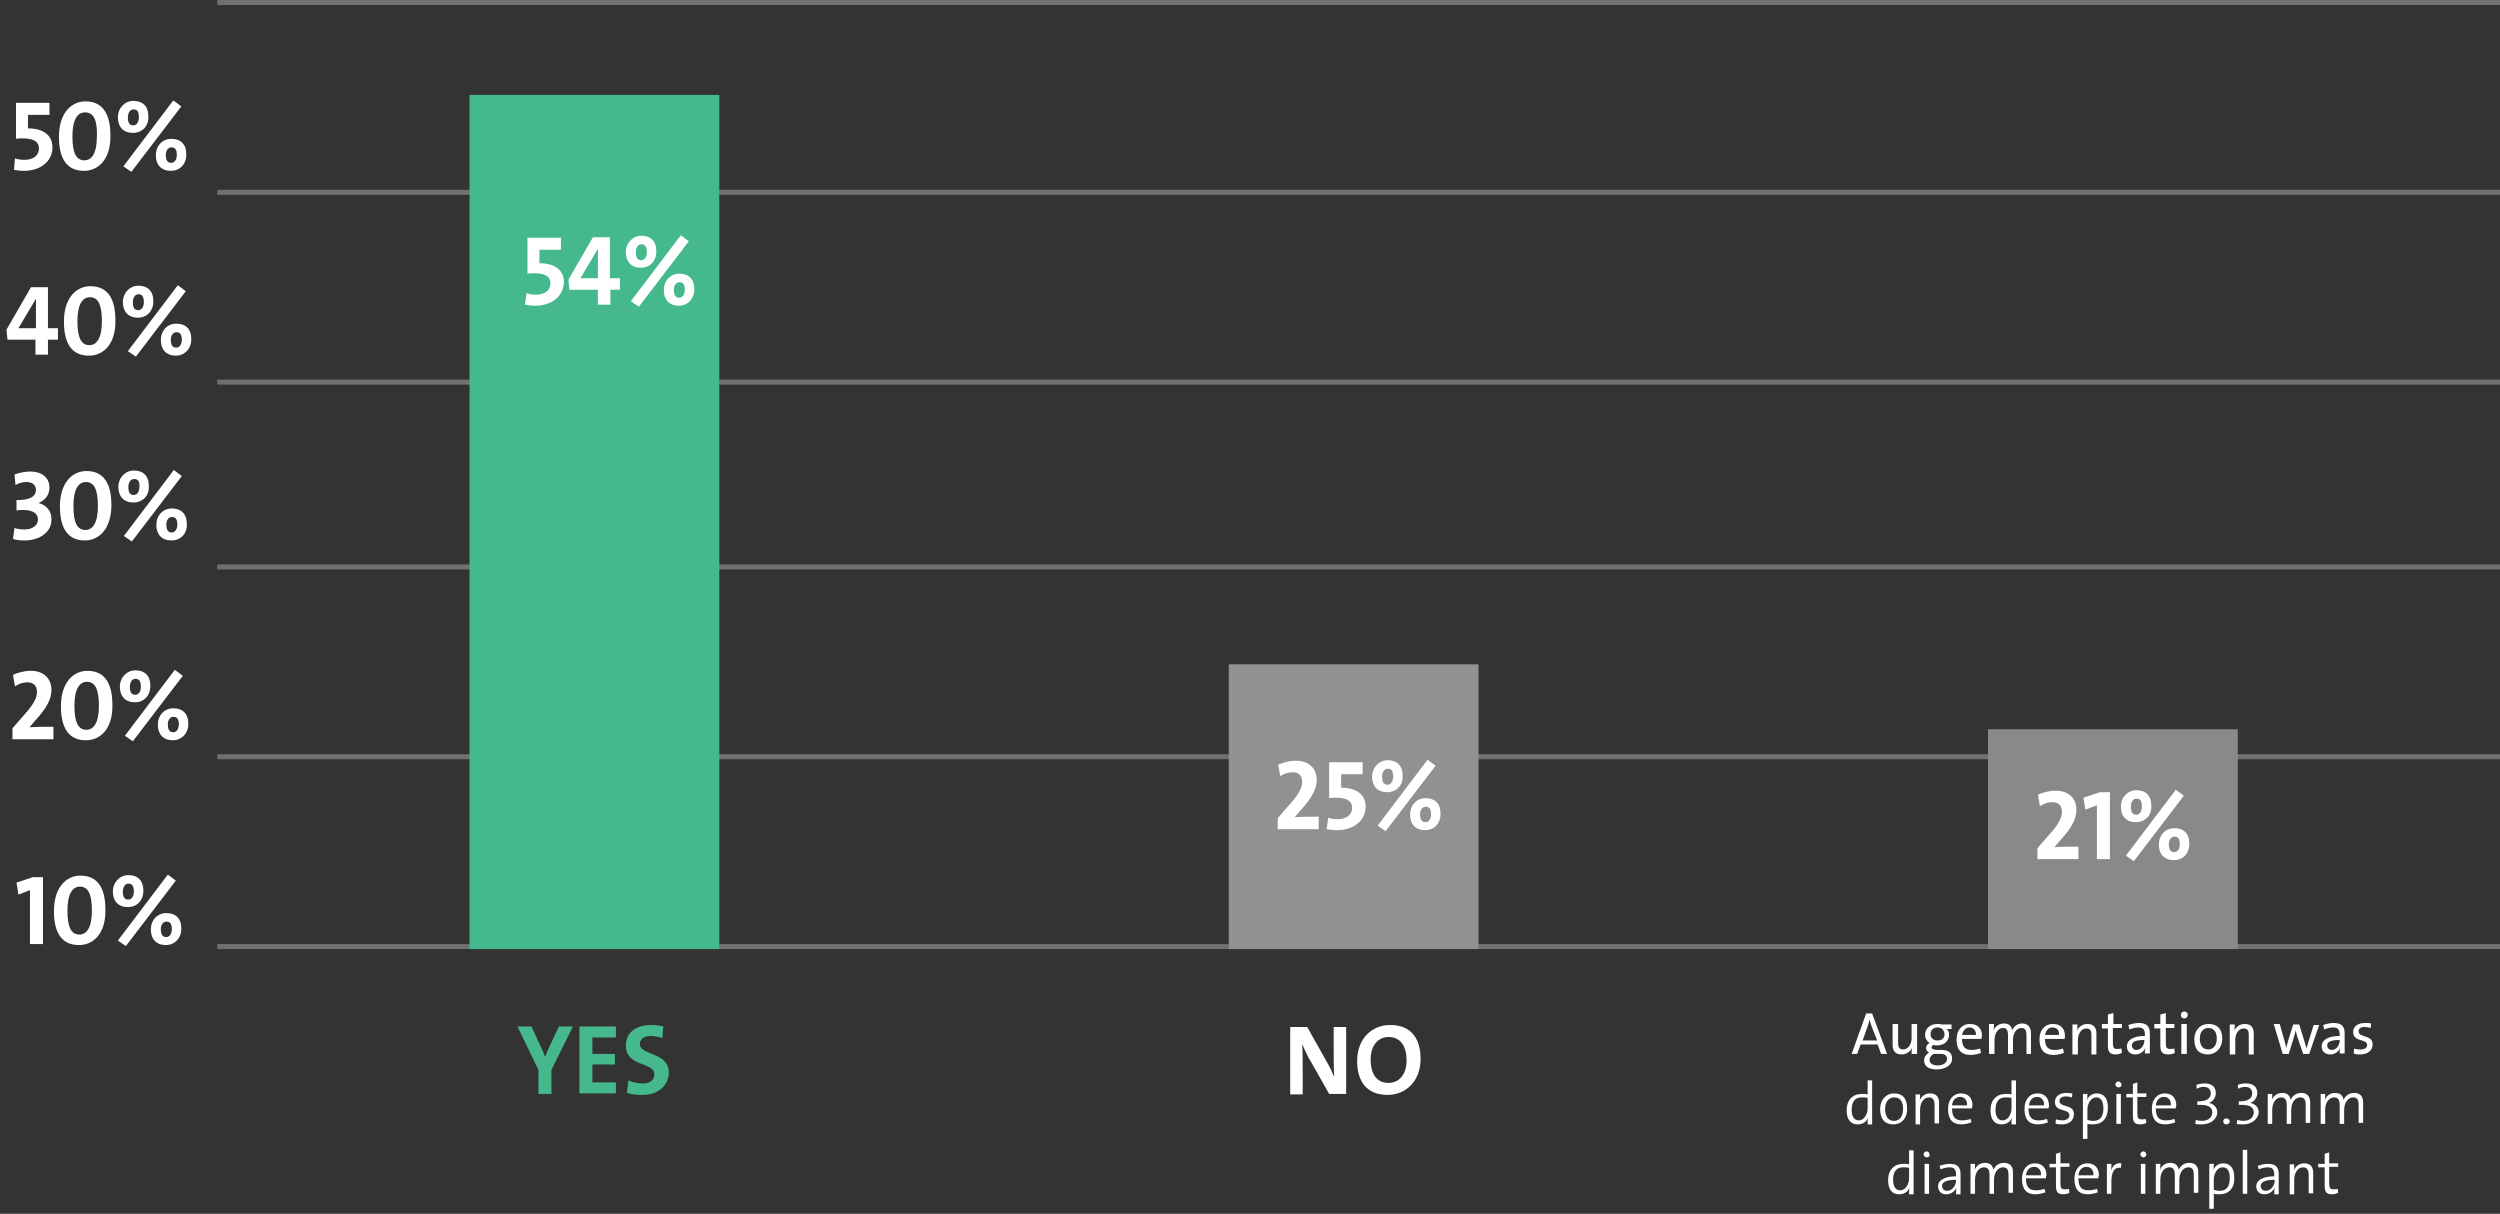 <?xml version="1.0" encoding="utf-8"?>
<!-- Generator: Adobe Illustrator 28.1.0, SVG Export Plug-In . SVG Version: 6.00 Build 0)  -->
<svg version="1.1" id="Ebene_1" xmlns="http://www.w3.org/2000/svg" xmlns:xlink="http://www.w3.org/1999/xlink" x="0px" y="0px"
	 viewBox="0 0 500.5 243" style="enable-background:new 0 0 500.5 243;" xml:space="preserve">
<rect x="0" y="0" width="500.5" height="243" fill="#333333" stroke="none"/>
<style type="text/css">
	.st0{fill:#707070;}
	.st1{enable-background:new    ;}
	.st2{fill:#FFFFFF;}
	.st3{fill:#46B98C;}
	.st4{fill:#919191;}
	.st5{opacity:0.996;enable-background:new    ;}
	.st6{fill:#898A8B;}
</style>
<g id="Line_2">
	<rect x="43.5" y="0" class="st0" width="457" height="1"/>
</g>
<g id="Line_3">
	<rect x="43.5" y="38" class="st0" width="457" height="1"/>
</g>
<g id="Line_4">
	<rect x="43.5" y="76" class="st0" width="457" height="1"/>
</g>
<g id="Line_5">
	<rect x="43.5" y="113" class="st0" width="457" height="1"/>
</g>
<g id="Line_6">
	<rect x="43.5" y="151" class="st0" width="457" height="1"/>
</g>
<g id="Line_8">
	<rect x="43.5" y="189" class="st0" width="457" height="1"/>
</g>
<g class="st1">
	<path class="st2" d="M4.8,34.2c-0.7,0-1.5-0.1-2-0.2L3,31.7c0.5,0.2,1.2,0.3,1.9,0.3c1.8,0,2.9-0.9,2.9-2.3c0-1.3-1-2-3.3-2
		c-0.4,0-0.9,0-1.3,0.1v-7.2h6.7v2.4l-4.3,0v2.7c3.1,0,4.9,1.4,4.9,3.8C10.5,32.3,8.1,34.2,4.8,34.2z"/>
	<path class="st2" d="M16.8,34.2c-3.4,0-5-2.4-5-6.8c0-4.8,2.5-7.1,5.3-7.1c3.4,0,5,2.4,5,6.8C22.2,31.9,19.7,34.2,16.8,34.2z
		 M17,22.5c-1.4,0-2.5,1.3-2.5,4.8c0,3.4,0.8,4.8,2.4,4.8c1.4,0,2.5-1.3,2.5-4.8C19.5,23.9,18.7,22.5,17,22.5z"/>
	<path class="st2" d="M26.6,26.6c-1.9,0-3-1.2-3-3.1c0-1.9,1.4-3.3,3.1-3.3c1.8,0,3,1,3,3.1C29.8,25.3,28.4,26.6,26.6,26.6z
		 M26.3,34.4l-1.6-1.1l10-13.2l1.6,1.2L26.3,34.4z M26.7,21.9c-0.6,0-1.1,0.6-1.1,1.6c0,1.2,0.4,1.6,1.1,1.6c0.6,0,1.1-0.6,1.1-1.6
		C27.8,22.3,27.5,21.9,26.7,21.9z M34.2,34.2c-1.9,0-3-1.2-3-3.1c0-1.9,1.3-3.3,3.1-3.3c1.8,0,3,1,3,3.1
		C37.3,32.9,36,34.2,34.2,34.2z M34.3,29.5c-0.6,0-1.1,0.6-1.1,1.5c0,1.2,0.4,1.6,1.1,1.6c0.6,0,1.1-0.6,1.1-1.6
		C35.4,29.9,35,29.5,34.3,29.5z"/>
</g>
<g class="st1">
	<path class="st2" d="M9.6,68v3H7.1v-3H1.5l-0.2-2l4.9-8.5h3.4v8.2h2V68H9.6z M7.2,59.8L7.2,59.8l-3.5,5.9c0.9,0,2.8,0,3.5,0V59.8z"
		/>
	<path class="st2" d="M17.8,71.2c-3.4,0-5-2.4-5-6.8c0-4.8,2.5-7.1,5.3-7.1c3.4,0,5,2.4,5,6.8C23.2,68.9,20.7,71.2,17.8,71.2z
		 M18,59.5c-1.4,0-2.5,1.3-2.5,4.8c0,3.4,0.8,4.8,2.4,4.8c1.4,0,2.5-1.3,2.5-4.8C20.4,60.9,19.6,59.5,18,59.5z"/>
	<path class="st2" d="M27.6,63.6c-1.9,0-3-1.2-3-3.1c0-1.9,1.4-3.3,3.1-3.3c1.8,0,3,1,3,3.1C30.7,62.3,29.4,63.6,27.6,63.6z
		 M27.2,71.4l-1.6-1.1l10-13.2l1.6,1.2L27.2,71.4z M27.7,58.9c-0.6,0-1.1,0.6-1.1,1.6c0,1.2,0.4,1.6,1.1,1.6c0.6,0,1.1-0.6,1.1-1.6
		C28.8,59.3,28.4,58.9,27.7,58.9z M35.2,71.2c-1.9,0-3-1.2-3-3.1c0-1.9,1.3-3.3,3.1-3.3c1.8,0,3,1,3,3.1
		C38.3,69.9,36.9,71.2,35.2,71.2z M35.3,66.5c-0.6,0-1.1,0.6-1.1,1.5c0,1.2,0.4,1.6,1.1,1.6c0.6,0,1.1-0.6,1.1-1.6
		C36.4,66.9,36,66.5,35.3,66.5z"/>
</g>
<g class="st1">
	<path class="st2" d="M4.9,108.2c-0.8,0-1.7-0.1-2.3-0.3l0.3-2.2c0.5,0.2,1.3,0.3,2,0.3c1.7,0,2.7-0.9,2.7-2c0-1.1-0.9-1.9-2.9-1.9
		c-0.6,0-1,0-1.4,0.1v-2.1c2.9,0.1,3.9-0.9,3.9-2c0-0.9-0.6-1.6-1.9-1.6c-0.8,0-1.5,0.2-2.2,0.6l-0.2-2.1c0.8-0.3,2-0.6,3.1-0.6
		c2.6,0,3.9,1.4,3.9,3.2c0,1.5-0.9,2.6-2.2,3.1l0,0c1.6,0.4,2.6,1.6,2.6,3.2C10.4,106.4,8.1,108.2,4.9,108.2z"/>
	<path class="st2" d="M17,108.2c-3.4,0-5-2.4-5-6.8c0-4.8,2.5-7.1,5.3-7.1c3.4,0,5,2.4,5,6.8C22.3,105.9,19.8,108.2,17,108.2z
		 M17.2,96.5c-1.4,0-2.5,1.3-2.5,4.8c0,3.4,0.8,4.8,2.4,4.8c1.4,0,2.5-1.3,2.5-4.8C19.6,97.9,18.8,96.5,17.2,96.5z"/>
	<path class="st2" d="M26.7,100.6c-1.9,0-3-1.2-3-3.1c0-1.9,1.4-3.3,3.1-3.3c1.8,0,3,1,3,3.1C29.9,99.3,28.5,100.6,26.7,100.6z
		 M26.4,108.4l-1.6-1.1l10-13.2l1.6,1.2L26.4,108.4z M26.8,95.9c-0.6,0-1.1,0.6-1.1,1.6c0,1.2,0.4,1.6,1.1,1.6
		c0.6,0,1.1-0.6,1.1-1.6C28,96.3,27.6,95.9,26.8,95.9z M34.3,108.2c-1.9,0-3-1.2-3-3.1c0-1.9,1.3-3.3,3.1-3.3c1.8,0,3,1,3,3.1
		C37.5,106.9,36.1,108.2,34.3,108.2z M34.4,103.5c-0.6,0-1.1,0.6-1.1,1.5c0,1.2,0.4,1.6,1.1,1.6c0.6,0,1.1-0.6,1.1-1.6
		C35.5,103.9,35.1,103.5,34.4,103.5z"/>
</g>
<g class="st1">
	<path class="st2" d="M2.5,148v-2.2l2-2.3c2.4-2.6,2.9-3.9,2.9-5c0-1.1-0.6-1.9-1.9-1.9c-0.9,0-1.8,0.3-2.5,0.8l-0.4-2.3
		c0.9-0.4,2.1-0.8,3.6-0.8c2.7,0,4.1,1.7,4.1,3.8c0,1.8-0.9,3.6-3.2,6.1l-1.2,1.4v0c1.4-0.1,3-0.1,4.8-0.1v2.5H2.5z"/>
	<path class="st2" d="M17.2,148.2c-3.4,0-5-2.4-5-6.8c0-4.8,2.5-7.1,5.3-7.1c3.4,0,5,2.4,5,6.8C22.6,145.9,20.1,148.2,17.2,148.2z
		 M17.4,136.5c-1.4,0-2.5,1.3-2.5,4.8c0,3.4,0.8,4.8,2.4,4.8c1.4,0,2.5-1.3,2.5-4.8C19.8,137.9,19,136.5,17.4,136.5z"/>
	<path class="st2" d="M27,140.6c-1.9,0-3-1.2-3-3.1c0-1.9,1.4-3.3,3.1-3.3c1.8,0,3,1,3,3.1C30.1,139.3,28.8,140.6,27,140.6z
		 M26.6,148.4l-1.6-1.1l10-13.2l1.6,1.2L26.6,148.4z M27.1,135.9c-0.6,0-1.1,0.6-1.1,1.6c0,1.2,0.4,1.6,1.1,1.6
		c0.6,0,1.1-0.6,1.1-1.6C28.2,136.3,27.8,135.9,27.1,135.9z M34.6,148.2c-1.9,0-3-1.2-3-3.1c0-1.9,1.3-3.3,3.1-3.3c1.8,0,3,1,3,3.1
		C37.7,146.9,36.3,148.2,34.6,148.2z M34.7,143.5c-0.6,0-1.1,0.6-1.1,1.5c0,1.2,0.4,1.6,1.1,1.6c0.6,0,1.1-0.6,1.1-1.6
		C35.8,143.9,35.4,143.5,34.7,143.5z"/>
</g>
<g class="st1">
	<path class="st2" d="M6,189v-10.8l-2.3,0.9l-0.4-2.4l3.3-1.1h2V189H6z"/>
	<path class="st2" d="M15.8,189.2c-3.4,0-5-2.4-5-6.8c0-4.8,2.5-7.1,5.3-7.1c3.4,0,5,2.4,5,6.8C21.2,186.9,18.7,189.2,15.8,189.2z
		 M16,177.5c-1.4,0-2.5,1.3-2.5,4.8c0,3.4,0.8,4.8,2.4,4.8c1.4,0,2.5-1.3,2.5-4.8C18.4,178.9,17.6,177.5,16,177.5z"/>
	<path class="st2" d="M25.6,181.6c-1.9,0-3-1.2-3-3.1c0-1.9,1.4-3.3,3.1-3.3c1.8,0,3,1,3,3.1C28.7,180.3,27.4,181.6,25.6,181.6z
		 M25.2,189.4l-1.6-1.1l10-13.2l1.6,1.2L25.2,189.4z M25.7,176.9c-0.6,0-1.1,0.6-1.1,1.6c0,1.2,0.4,1.6,1.1,1.6
		c0.6,0,1.1-0.6,1.1-1.6C26.8,177.3,26.4,176.9,25.7,176.9z M33.2,189.2c-1.9,0-3-1.2-3-3.1c0-1.9,1.3-3.3,3.1-3.3c1.8,0,3,1,3,3.1
		C36.3,187.9,34.9,189.2,33.2,189.2z M33.3,184.5c-0.6,0-1.1,0.6-1.1,1.5c0,1.2,0.4,1.6,1.1,1.6c0.6,0,1.1-0.6,1.1-1.6
		C34.4,184.9,34,184.5,33.3,184.5z"/>
</g>
<g id="Rectangle_55">
	<rect x="94" y="19" class="st3" width="50" height="171"/>
</g>
<g class="st1">
	<path class="st2" d="M107.1,61.2c-0.7,0-1.5-0.1-2-0.2l0.3-2.3c0.5,0.2,1.2,0.3,1.9,0.3c1.8,0,2.9-0.9,2.9-2.3c0-1.3-1-2-3.3-2
		c-0.4,0-0.9,0-1.3,0.1v-7.2h6.7v2.4l-4.3,0v2.7c3.1,0,4.9,1.4,4.9,3.8C112.8,59.3,110.5,61.2,107.1,61.2z"/>
	<path class="st2" d="M122.2,58v3h-2.5v-3H114l-0.2-2l4.9-8.5h3.4v8.2h2V58H122.2z M119.7,49.8L119.7,49.8l-3.5,5.9
		c0.9,0,2.8,0,3.5,0V49.8z"/>
	<path class="st2" d="M128.3,53.6c-1.9,0-3-1.2-3-3.1c0-1.9,1.4-3.3,3.1-3.3c1.8,0,3,1,3,3.1C131.4,52.3,130.1,53.6,128.3,53.6z
		 M127.9,61.4l-1.6-1.1l10-13.2l1.6,1.2L127.9,61.4z M128.4,48.9c-0.6,0-1.1,0.6-1.1,1.6c0,1.2,0.4,1.6,1.1,1.6
		c0.6,0,1.1-0.6,1.1-1.6C129.5,49.3,129.1,48.9,128.4,48.9z M135.9,61.2c-1.9,0-3-1.2-3-3.1c0-1.9,1.3-3.3,3.1-3.3c1.8,0,3,1,3,3.1
		C139,59.9,137.6,61.2,135.9,61.2z M136,56.5c-0.6,0-1.1,0.6-1.1,1.5c0,1.2,0.4,1.6,1.1,1.6c0.6,0,1.1-0.6,1.1-1.6
		C137.1,56.9,136.7,56.5,136,56.5z"/>
</g>
<g id="Rectangle_56">
	<rect x="246" y="133" class="st4" width="50" height="57"/>
</g>
<g class="st1">
	<path class="st2" d="M255.8,166v-2.2l2-2.3c2.4-2.6,2.9-3.9,2.9-5c0-1.1-0.6-1.9-1.9-1.9c-0.9,0-1.8,0.3-2.5,0.8l-0.4-2.3
		c0.9-0.4,2.1-0.8,3.6-0.8c2.7,0,4.1,1.7,4.1,3.8c0,1.8-0.9,3.6-3.2,6.1l-1.2,1.4v0c1.4-0.1,3-0.1,4.8-0.1v2.5H255.8z"/>
	<path class="st2" d="M267.6,166.2c-0.7,0-1.5-0.1-2-0.2l0.3-2.3c0.5,0.2,1.2,0.3,1.9,0.3c1.8,0,2.9-0.9,2.9-2.3c0-1.3-1-2-3.3-2
		c-0.4,0-0.9,0-1.3,0.1v-7.2h6.7v2.4l-4.3,0v2.7c3.1,0,4.9,1.4,4.9,3.8C273.4,164.3,271,166.2,267.6,166.2z"/>
	<path class="st2" d="M277.7,158.6c-1.9,0-3-1.2-3-3.1c0-1.9,1.4-3.3,3.1-3.3c1.8,0,3,1,3,3.1C280.9,157.3,279.5,158.6,277.7,158.6z
		 M277.4,166.4l-1.6-1.1l10-13.2l1.6,1.2L277.4,166.4z M277.8,153.9c-0.6,0-1.1,0.6-1.1,1.6c0,1.2,0.4,1.6,1.1,1.6
		c0.6,0,1.1-0.6,1.1-1.6C278.9,154.3,278.6,153.9,277.8,153.9z M285.3,166.2c-1.9,0-3-1.2-3-3.1c0-1.9,1.3-3.3,3.1-3.3
		c1.8,0,3,1,3,3.1C288.4,164.9,287.1,166.2,285.3,166.2z M285.4,161.5c-0.6,0-1.1,0.6-1.1,1.5c0,1.2,0.4,1.6,1.1,1.6
		c0.6,0,1.1-0.6,1.1-1.6C286.5,161.9,286.1,161.5,285.4,161.5z"/>
</g>
<g id="Rectangle_57" class="st5">
	<rect x="398" y="146" class="st6" width="50" height="44"/>
</g>
<g class="st1">
	<path class="st2" d="M407.9,172v-2.2l2-2.3c2.4-2.6,2.9-3.9,2.9-5c0-1.1-0.6-1.9-1.9-1.9c-0.9,0-1.8,0.3-2.5,0.8l-0.4-2.3
		c0.9-0.4,2.1-0.8,3.6-0.8c2.7,0,4.1,1.7,4.1,3.8c0,1.8-0.9,3.6-3.2,6.1l-1.2,1.4v0c1.4-0.1,3-0.1,4.8-0.1v2.5H407.9z"/>
	<path class="st2" d="M419.8,172v-10.8l-2.3,0.9l-0.4-2.4l3.3-1.1h2V172H419.8z"/>
	<path class="st2" d="M427.6,164.6c-1.9,0-3-1.2-3-3.1c0-1.9,1.4-3.3,3.1-3.3c1.8,0,3,1,3,3.1C430.8,163.3,429.4,164.6,427.6,164.6z
		 M427.2,172.4l-1.6-1.1l10-13.2l1.6,1.2L427.2,172.4z M427.7,159.9c-0.6,0-1.1,0.6-1.1,1.6c0,1.2,0.4,1.6,1.1,1.6
		c0.6,0,1.1-0.6,1.1-1.6C428.8,160.3,428.5,159.9,427.7,159.9z M435.2,172.2c-1.9,0-3-1.2-3-3.1c0-1.9,1.3-3.3,3.1-3.3
		c1.8,0,3,1,3,3.1C438.3,170.9,437,172.2,435.2,172.2z M435.3,167.5c-0.6,0-1.1,0.6-1.1,1.5c0,1.2,0.4,1.6,1.1,1.6
		c0.6,0,1.1-0.6,1.1-1.6C436.4,167.9,436,167.5,435.3,167.5z"/>
</g>
<g class="st1">
	<path class="st3" d="M110.4,214.2v4.8h-2.6v-4.8l-4.2-8.7h2.8l1.8,3.9c0.4,0.8,0.7,1.5,0.9,2.2h0c0.3-0.8,0.7-1.6,1.1-2.5l1.7-3.6
		h2.8L110.4,214.2z"/>
	<path class="st3" d="M116,219v-13.5h7.3v2.2h-4.7v3.3h4.5v2.1h-4.5v3.6h4.7v2.2H116z"/>
	<path class="st3" d="M128.6,219.2c-1.2,0-2.2-0.1-3.1-0.4l0.3-2.5c0.9,0.4,1.9,0.6,2.9,0.6c1.2,0,2.3-0.5,2.3-1.8
		c0-2.6-5.7-1.4-5.7-5.8c0-2.4,1.8-4.1,5.1-4.1c0.7,0,1.7,0.1,2.4,0.3l-0.2,2.3c-0.7-0.2-1.5-0.4-2.3-0.4c-1.5,0-2.2,0.7-2.2,1.6
		c0,2.4,5.8,1.5,5.8,5.8C133.8,217.4,131.7,219.2,128.6,219.2z"/>
</g>
<g class="st1">
	<path class="st2" d="M266.1,219l-4.2-7.4c-0.5-1-0.9-1.8-1.2-2.6c0.1,1.2,0.1,4.5,0.1,6.4v3.7h-2.5v-13.5h3.4l4.1,7.3
		c0.5,0.8,0.9,1.8,1.3,2.7c-0.1-1.4-0.1-4.7-0.1-6.6v-3.4h2.5V219H266.1z"/>
	<path class="st2" d="M277.8,219.2c-4.1,0-6.1-2.6-6.1-6.8c0-4.5,3-7.2,6.6-7.2c4.1,0,6.1,2.6,6.1,6.8
		C284.4,216.5,281.4,219.2,277.8,219.2z M278,207.6c-2,0-3.6,1.6-3.6,4.5c0,2.9,1.2,4.7,3.6,4.7c2,0,3.6-1.6,3.6-4.5
		C281.6,209.5,280.4,207.6,278,207.6z"/>
</g>
<g class="st1">
	<path class="st2" d="M376.6,211l-0.7-1.9h-3.4l-0.7,1.9h-1.1l2.9-8.1h1.2l3,8.1H376.6z M374.6,205.2c-0.1-0.4-0.3-0.8-0.3-1.1h0
		c-0.1,0.3-0.2,0.7-0.3,1.1l-1.1,3.1h2.9L374.6,205.2z"/>
	<path class="st2" d="M382.7,211c0-0.4,0-0.9,0.1-1.3h0c-0.3,0.8-1.1,1.4-2.1,1.4c-1.4,0-1.8-0.9-1.8-1.9V205h1.1v3.8
		c0,0.8,0.2,1.3,1,1.3c1,0,1.7-1,1.7-2.3V205h1.1v6H382.7z"/>
	<path class="st2" d="M387.7,214.1c-1.5,0-2.5-0.6-2.5-1.8c0-0.7,0.5-1.3,1-1.6c-0.4-0.2-0.6-0.5-0.6-0.9c0-0.4,0.3-0.8,0.7-1
		c-0.5-0.3-0.9-0.9-0.9-1.6c0-1.2,0.9-2.2,2.5-2.2c0.3,0,0.5,0,0.8,0.1h2v0.9h-1c0.3,0.2,0.5,0.6,0.5,1.1c0,1.2-0.8,2.2-2.5,2.2
		c-0.2,0-0.4,0-0.6-0.1c-0.3,0.1-0.4,0.3-0.4,0.5c0,0.3,0.3,0.4,1,0.5l1.1,0c1.3,0,2,0.6,2,1.7C390.9,213.1,389.6,214.1,387.7,214.1
		z M388.6,211l-1.2,0c-0.1,0-0.3,0-0.3,0c-0.5,0.3-0.8,0.7-0.8,1.2c0,0.7,0.7,1.1,1.6,1.1c1.2,0,1.9-0.6,1.9-1.3
		C389.8,211.4,389.4,211,388.6,211z M387.9,205.7c-0.9,0-1.4,0.6-1.4,1.3c0,0.8,0.5,1.3,1.4,1.3c0.9,0,1.4-0.5,1.4-1.3
		C389.2,206.3,388.8,205.7,387.9,205.7z"/>
	<path class="st2" d="M396.7,208h-3.9c0,1.5,0.6,2.2,1.9,2.2c0.6,0,1.2-0.1,1.7-0.3l0.2,0.9c-0.6,0.2-1.3,0.4-2.1,0.4
		c-1.8,0-2.8-1-2.8-3.1c0-1.8,1-3.1,2.7-3.1c1.7,0,2.4,1.1,2.4,2.4C396.7,207.5,396.7,207.8,396.7,208z M394.3,205.7
		c-0.8,0-1.3,0.6-1.5,1.5h2.8C395.6,206.3,395.1,205.7,394.3,205.7z"/>
	<path class="st2" d="M405.7,211v-3.8c0-0.8-0.2-1.4-1-1.4c-0.9,0-1.7,0.9-1.7,2.4v2.8H402v-3.8c0-0.8-0.2-1.4-1-1.4
		c-0.9,0-1.7,1-1.7,2.4v2.8h-1.1v-6h1c0,0.4,0,0.9-0.1,1.3l0,0c0.3-0.8,1.1-1.4,2.1-1.4c1.3,0,1.6,0.9,1.6,1.4
		c0.3-0.6,0.9-1.4,2-1.4c1.1,0,1.8,0.6,1.8,2v4.1H405.7z"/>
	<path class="st2" d="M413.3,208h-3.9c0,1.5,0.6,2.2,1.9,2.2c0.6,0,1.2-0.1,1.7-0.3l0.2,0.9c-0.6,0.2-1.3,0.4-2.1,0.4
		c-1.8,0-2.8-1-2.8-3.1c0-1.8,1-3.1,2.7-3.1c1.7,0,2.4,1.1,2.4,2.4C413.4,207.5,413.4,207.8,413.3,208z M410.9,205.7
		c-0.8,0-1.3,0.6-1.5,1.5h2.8C412.3,206.3,411.8,205.7,410.9,205.7z"/>
	<path class="st2" d="M418.7,211v-3.8c0-0.8-0.2-1.3-1-1.3c-1,0-1.7,1-1.7,2.3v2.9h-1.1v-6h1c0,0.4,0,0.9-0.1,1.3h0
		c0.3-0.8,1.1-1.4,2.1-1.4c1.4,0,1.8,0.9,1.8,1.9v4.2H418.7z"/>
	<path class="st2" d="M423.6,211.1c-1.2,0-1.6-0.5-1.6-1.8v-3.4h-1.2V205h1.2v-1.9l1.1-0.3v2.2h1.7v0.8H423v3c0,1,0.2,1.2,0.9,1.2
		c0.3,0,0.5,0,0.8-0.1l0.1,0.9C424.4,211,423.9,211.1,423.6,211.1z"/>
	<path class="st2" d="M429.4,211c0-0.4,0-0.9,0.1-1.2h0c-0.3,0.7-1,1.3-2,1.3s-1.7-0.6-1.7-1.6c0-1.3,1.3-2.1,3.6-2.1v-0.3
		c0-0.9-0.3-1.4-1.3-1.4c-0.6,0-1.3,0.2-1.8,0.4l-0.2-0.9c0.6-0.2,1.4-0.4,2.1-0.4c1.7,0,2.2,0.8,2.2,2.1v2.3c0,0.6,0,1.2,0,1.7
		H429.4z M429.3,208.2c-2,0-2.5,0.5-2.5,1.1c0,0.5,0.4,0.9,0.9,0.9c1,0,1.6-1,1.6-1.9V208.2z"/>
	<path class="st2" d="M434.1,211.1c-1.2,0-1.6-0.5-1.6-1.8v-3.4h-1.2V205h1.2v-1.9l1.1-0.3v2.2h1.7v0.8h-1.7v3c0,1,0.2,1.2,0.9,1.2
		c0.3,0,0.5,0,0.8-0.1l0.1,0.9C435,211,434.5,211.1,434.1,211.1z"/>
	<path class="st2" d="M437.3,203.9c-0.4,0-0.7-0.3-0.7-0.7s0.3-0.7,0.7-0.7c0.4,0,0.7,0.3,0.7,0.7
		C438,203.5,437.7,203.9,437.3,203.9z M436.7,211v-6h1.1v6H436.7z"/>
	<path class="st2" d="M442,211.1c-1.6,0-2.7-0.9-2.7-3c0-1.8,1.1-3.1,2.9-3.1c1.5,0,2.7,0.8,2.7,3
		C444.9,209.7,443.7,211.1,442,211.1z M442.1,205.8c-0.9,0-1.7,0.7-1.7,2.1c0,1.4,0.6,2.2,1.7,2.2c0.9,0,1.7-0.7,1.7-2.2
		C443.8,206.6,443.2,205.8,442.1,205.8z"/>
	<path class="st2" d="M450.2,211v-3.8c0-0.8-0.2-1.3-1-1.3c-1,0-1.7,1-1.7,2.3v2.9h-1.1v-6h1c0,0.4,0,0.9-0.1,1.3h0
		c0.3-0.8,1.1-1.4,2.1-1.4c1.4,0,1.8,0.9,1.8,1.9v4.2H450.2z"/>
	<path class="st2" d="M462.3,211h-1.2l-1.2-3.5c-0.1-0.4-0.2-0.8-0.3-1.2h0c-0.1,0.5-0.3,1-0.4,1.5l-1,3.2h-1.2l-1.8-6h1.2l0.9,3.2
		c0.2,0.6,0.3,1.1,0.4,1.6h0c0.1-0.5,0.3-1,0.4-1.5l1-3.2h1.2l1,3.2c0.2,0.7,0.3,1.1,0.5,1.6h0c0.1-0.5,0.2-0.9,0.4-1.5l1-3.2h1.1
		L462.3,211z"/>
	<path class="st2" d="M468.4,211c0-0.4,0-0.9,0.1-1.2h0c-0.3,0.7-1,1.3-2,1.3c-1,0-1.7-0.6-1.7-1.6c0-1.3,1.3-2.1,3.6-2.1v-0.3
		c0-0.9-0.3-1.4-1.3-1.4c-0.6,0-1.3,0.2-1.8,0.4l-0.2-0.9c0.6-0.2,1.4-0.4,2.1-0.4c1.7,0,2.2,0.8,2.2,2.1v2.3c0,0.6,0,1.2,0,1.7
		H468.4z M468.4,208.2c-2,0-2.5,0.5-2.5,1.1c0,0.5,0.4,0.9,0.9,0.9c1,0,1.6-1,1.6-1.9V208.2z"/>
	<path class="st2" d="M472.5,211.1c-0.5,0-0.9,0-1.3-0.2l0.1-1c0.4,0.2,0.9,0.2,1.3,0.2c0.8,0,1.3-0.3,1.3-0.9
		c0-1.3-2.8-0.5-2.8-2.6c0-1,0.8-1.8,2.4-1.8c0.4,0,0.8,0,1.2,0.1l-0.1,0.9c-0.3-0.1-0.8-0.2-1.2-0.2c-0.8,0-1.2,0.3-1.2,0.9
		c0,1.3,2.8,0.6,2.8,2.6C475,210.3,474,211.1,472.5,211.1z"/>
</g>
<g class="st1">
	<path class="st2" d="M373.9,225c0-0.4,0-0.9,0.1-1.3l0,0c-0.3,0.9-1.1,1.4-2.1,1.4c-1.5,0-2.2-1.1-2.2-2.8c0-2.1,1.2-3.3,3.1-3.3
		c0.3,0,0.7,0,1.1,0.1v-2.8h0.9v8.8H373.9z M373.9,219.8c-0.4-0.1-0.8-0.1-1.2-0.1c-1.2,0-2,0.7-2,2.5c0,1.3,0.5,2.1,1.4,2.1
		c1.2,0,1.8-1.4,1.8-2.4V219.8z"/>
	<path class="st2" d="M379,225.1c-1.6,0-2.6-1-2.6-3.1c0-1.7,1.1-3.1,2.8-3.1c1.5,0,2.6,0.8,2.6,3
		C381.9,223.7,380.8,225.1,379,225.1z M379.2,219.7c-0.9,0-1.8,0.7-1.8,2.3c0,1.5,0.6,2.4,1.8,2.4c0.9,0,1.8-0.7,1.8-2.4
		C381,220.5,380.4,219.7,379.2,219.7z"/>
	<path class="st2" d="M387.3,225v-3.8c0-0.9-0.3-1.5-1.1-1.5c-1.1,0-1.8,1.1-1.8,2.5v2.9h-0.9v-6h0.9c0,0.4,0,1-0.1,1.3l0,0
		c0.3-0.9,1.1-1.5,2.1-1.5c1.4,0,1.8,0.9,1.8,1.9v4.1H387.3z"/>
	<path class="st2" d="M394.8,221.9h-4c0,1.7,0.6,2.4,2,2.4c0.6,0,1.2-0.1,1.7-0.3l0.2,0.7c-0.6,0.2-1.3,0.4-2,0.4
		c-1.8,0-2.7-1-2.7-3.1c0-1.8,1-3.1,2.6-3.1c1.6,0,2.3,1.1,2.3,2.4C394.8,221.5,394.8,221.7,394.8,221.9z M392.4,219.6
		c-0.8,0-1.5,0.6-1.6,1.7h3C393.9,220.3,393.3,219.6,392.4,219.6z"/>
	<path class="st2" d="M402.7,225c0-0.4,0-0.9,0.1-1.3l0,0c-0.3,0.9-1.1,1.4-2.1,1.4c-1.5,0-2.2-1.1-2.2-2.8c0-2.1,1.2-3.3,3.1-3.3
		c0.3,0,0.7,0,1.1,0.1v-2.8h0.9v8.8H402.7z M402.7,219.8c-0.4-0.1-0.8-0.1-1.2-0.1c-1.2,0-2,0.7-2,2.5c0,1.3,0.5,2.1,1.4,2.1
		c1.2,0,1.8-1.4,1.8-2.4V219.8z"/>
	<path class="st2" d="M410.1,221.9h-4c0,1.7,0.6,2.4,2,2.4c0.6,0,1.2-0.1,1.7-0.3l0.2,0.7c-0.6,0.2-1.3,0.4-2,0.4
		c-1.8,0-2.7-1-2.7-3.1c0-1.8,1-3.1,2.6-3.1c1.6,0,2.3,1.1,2.3,2.4C410.2,221.5,410.2,221.7,410.1,221.9z M407.8,219.6
		c-0.8,0-1.5,0.6-1.6,1.7h3C409.3,220.3,408.7,219.6,407.8,219.6z"/>
	<path class="st2" d="M412.8,225.1c-0.5,0-1,0-1.3-0.2l0.1-0.8c0.4,0.1,0.9,0.2,1.3,0.2c0.8,0,1.4-0.4,1.4-1c0-1.5-2.9-0.5-2.9-2.7
		c0-1,0.8-1.8,2.3-1.8c0.4,0,0.8,0.1,1.2,0.1l-0.1,0.8c-0.4-0.1-0.8-0.2-1.2-0.2c-0.9,0-1.3,0.4-1.3,0.9c0,1.4,2.9,0.6,2.9,2.6
		C415.2,224.3,414.3,225.1,412.8,225.1z"/>
	<path class="st2" d="M419,225.1c-0.4,0-0.7,0-1.1-0.1v3H417V219h0.9c0,0.4,0,0.9-0.1,1.3l0,0c0.3-0.9,1.1-1.4,2-1.4
		c1.4,0,2.2,1,2.2,2.8C422,223.9,420.9,225.1,419,225.1z M419.7,219.7c-1.2,0-1.8,1.4-1.8,2.4v2.1c0.3,0.1,0.7,0.2,1.2,0.2
		c1.2,0,2-0.7,2-2.5C421.1,220.5,420.6,219.7,419.7,219.7z"/>
	<path class="st2" d="M424.1,217.7c-0.3,0-0.6-0.3-0.6-0.6c0-0.3,0.3-0.6,0.6-0.6c0.3,0,0.6,0.3,0.6,0.6
		C424.8,217.5,424.5,217.7,424.1,217.7z M423.7,225v-6h0.9v6H423.7z"/>
	<path class="st2" d="M428.5,225.1c-1.2,0-1.5-0.5-1.5-1.8v-3.6h-1.3V219h1.3v-2l0.9-0.3v2.2h1.8v0.7h-1.8v3.2
		c0,1.1,0.2,1.3,0.9,1.3c0.3,0,0.6,0,0.8-0.1l0.1,0.8C429.4,225,428.9,225.1,428.5,225.1z"/>
	<path class="st2" d="M435.6,221.9h-4c0,1.7,0.6,2.4,2,2.4c0.6,0,1.2-0.1,1.7-0.3l0.2,0.7c-0.6,0.2-1.3,0.4-2,0.4
		c-1.8,0-2.7-1-2.7-3.1c0-1.8,1-3.1,2.6-3.1c1.6,0,2.3,1.1,2.3,2.4C435.6,221.5,435.6,221.7,435.6,221.9z M433.2,219.6
		c-0.8,0-1.5,0.6-1.6,1.7h3C434.7,220.3,434.1,219.6,433.2,219.6z"/>
	<path class="st2" d="M440.8,225.1c-0.5,0-1,0-1.3-0.1l0.1-0.8c0.3,0.1,0.8,0.2,1.2,0.2c1.3,0,2.1-0.7,2.1-1.7s-0.8-1.5-2.3-1.5
		c-0.3,0-0.5,0-0.7,0v-0.7c1.9,0,2.7-0.6,2.7-1.6c0-0.8-0.5-1.3-1.4-1.3c-0.5,0-1,0.1-1.4,0.4l-0.1-0.8c0.5-0.2,1.1-0.3,1.7-0.3
		c1.5,0,2.2,0.8,2.2,1.9c0,0.9-0.5,1.7-1.4,2v0c1,0.2,1.7,0.9,1.7,1.9C443.9,224,442.6,225.1,440.8,225.1z"/>
	<path class="st2" d="M445.7,225.1c-0.4,0-0.6-0.3-0.6-0.6c0-0.4,0.3-0.6,0.6-0.6c0.4,0,0.7,0.3,0.7,0.6
		C446.4,224.8,446.1,225.1,445.7,225.1z"/>
	<path class="st2" d="M449.1,225.1c-0.5,0-1,0-1.3-0.1l0.1-0.8c0.3,0.1,0.8,0.2,1.2,0.2c1.3,0,2.1-0.7,2.1-1.7s-0.8-1.5-2.3-1.5
		c-0.3,0-0.5,0-0.7,0v-0.7c1.9,0,2.7-0.6,2.7-1.6c0-0.8-0.5-1.3-1.4-1.3c-0.5,0-1,0.1-1.4,0.4l-0.1-0.8c0.5-0.2,1.1-0.3,1.7-0.3
		c1.5,0,2.2,0.8,2.2,1.9c0,0.9-0.5,1.7-1.4,2v0c1,0.2,1.7,0.9,1.7,1.9C452.1,224,450.8,225.1,449.1,225.1z"/>
	<path class="st2" d="M461.6,225v-3.8c0-0.9-0.2-1.5-1.1-1.5c-0.9,0-1.8,0.9-1.8,2.5v2.8h-0.9v-3.8c0-0.8-0.2-1.5-1.1-1.5
		c-1,0-1.8,1-1.8,2.5v2.8H454v-6h0.9c0,0.4,0,1-0.1,1.3l0,0c0.3-0.9,1.1-1.5,2.1-1.5c1.4,0,1.6,1,1.7,1.4c0.2-0.6,0.9-1.4,2.1-1.4
		c1.1,0,1.8,0.6,1.8,1.9v4.1H461.6z"/>
	<path class="st2" d="M472.2,225v-3.8c0-0.9-0.2-1.5-1.1-1.5c-0.9,0-1.8,0.9-1.8,2.5v2.8h-0.9v-3.8c0-0.8-0.2-1.5-1.1-1.5
		c-1,0-1.8,1-1.8,2.5v2.8h-0.9v-6h0.9c0,0.4,0,1-0.1,1.3l0,0c0.3-0.9,1.1-1.5,2.1-1.5c1.4,0,1.6,1,1.7,1.4c0.2-0.6,0.9-1.4,2.1-1.4
		c1.1,0,1.8,0.6,1.8,1.9v4.1H472.2z"/>
</g>
<g class="st1">
	<path class="st2" d="M382.2,239c0-0.4,0-0.9,0.1-1.3l0,0c-0.3,0.9-1.1,1.4-2.1,1.4c-1.5,0-2.2-1.1-2.2-2.8c0-2.1,1.2-3.3,3.1-3.3
		c0.3,0,0.7,0,1.1,0.1v-2.8h0.9v8.8H382.2z M382.2,233.8c-0.4-0.1-0.8-0.1-1.2-0.1c-1.2,0-2,0.7-2,2.5c0,1.3,0.5,2.1,1.4,2.1
		c1.2,0,1.8-1.4,1.8-2.4V233.8z"/>
	<path class="st2" d="M385.7,231.7c-0.3,0-0.6-0.3-0.6-0.6c0-0.3,0.3-0.6,0.6-0.6c0.3,0,0.6,0.3,0.6,0.6
		C386.4,231.5,386.1,231.7,385.7,231.7z M385.3,239v-6h0.9v6H385.3z"/>
	<path class="st2" d="M391.6,239c0-0.5,0-0.9,0.1-1.3h0c-0.3,0.8-1.1,1.4-2.1,1.4c-0.9,0-1.6-0.6-1.6-1.6c0-1.2,1.3-2,3.6-2v-0.3
		c0-1-0.3-1.5-1.3-1.5c-0.6,0-1.3,0.2-1.8,0.4l-0.2-0.7c0.6-0.2,1.3-0.4,2.1-0.4c1.6,0,2.1,0.8,2.1,2.1v2.2c0,0.6,0,1.3,0,1.8H391.6
		z M391.5,236.2c-2.1,0-2.7,0.6-2.7,1.2c0,0.6,0.4,1,1,1c1,0,1.8-1,1.8-2.1V236.2z"/>
	<path class="st2" d="M402.1,239v-3.8c0-0.9-0.2-1.5-1.1-1.5c-0.9,0-1.8,0.9-1.8,2.5v2.8h-0.9v-3.8c0-0.8-0.2-1.5-1.1-1.5
		c-1,0-1.8,1-1.8,2.5v2.8h-0.9v-6h0.9c0,0.4,0,1-0.1,1.3l0,0c0.3-0.9,1.1-1.5,2.1-1.5c1.4,0,1.6,1,1.7,1.4c0.2-0.6,0.9-1.4,2.1-1.4
		c1.1,0,1.8,0.6,1.8,1.9v4.1H402.1z"/>
	<path class="st2" d="M409.6,235.9h-4c0,1.7,0.6,2.4,2,2.4c0.6,0,1.2-0.1,1.7-0.3l0.2,0.7c-0.6,0.2-1.3,0.4-2,0.4
		c-1.8,0-2.7-1-2.7-3.1c0-1.8,1-3.1,2.6-3.1c1.6,0,2.3,1.1,2.3,2.4C409.6,235.5,409.6,235.7,409.6,235.9z M407.2,233.6
		c-0.8,0-1.5,0.6-1.6,1.7h3C408.7,234.3,408.1,233.6,407.2,233.6z"/>
	<path class="st2" d="M413.1,239.1c-1.2,0-1.5-0.5-1.5-1.8v-3.6h-1.3V233h1.3v-2l0.9-0.3v2.2h1.8v0.7h-1.8v3.2
		c0,1.1,0.2,1.3,0.9,1.3c0.3,0,0.6,0,0.8-0.1l0.1,0.8C413.9,239,413.4,239.1,413.1,239.1z"/>
	<path class="st2" d="M420.1,235.9h-4c0,1.7,0.6,2.4,2,2.4c0.6,0,1.2-0.1,1.7-0.3l0.2,0.7c-0.6,0.2-1.3,0.4-2,0.4
		c-1.8,0-2.7-1-2.7-3.1c0-1.8,1-3.1,2.6-3.1c1.6,0,2.3,1.1,2.3,2.4C420.1,235.5,420.1,235.7,420.1,235.9z M417.7,233.6
		c-0.8,0-1.5,0.6-1.6,1.7h3C419.2,234.3,418.6,233.6,417.7,233.6z"/>
	<path class="st2" d="M424.6,233.8c-1.3-0.2-1.9,0.8-1.9,2.8v2.4h-0.9v-6h0.9c0,0.4,0,1-0.1,1.5l0,0c0.2-0.9,0.9-1.8,2.1-1.6
		L424.6,233.8z"/>
	<path class="st2" d="M429.1,231.7c-0.3,0-0.6-0.3-0.6-0.6c0-0.3,0.3-0.6,0.6-0.6c0.3,0,0.6,0.3,0.6,0.6
		C429.7,231.5,429.4,231.7,429.1,231.7z M428.6,239v-6h0.9v6H428.6z"/>
	<path class="st2" d="M439.2,239v-3.8c0-0.9-0.2-1.5-1.1-1.5c-0.9,0-1.8,0.9-1.8,2.5v2.8h-0.9v-3.8c0-0.8-0.2-1.5-1.1-1.5
		c-1,0-1.8,1-1.8,2.5v2.8h-0.9v-6h0.9c0,0.4,0,1-0.1,1.3l0,0c0.3-0.9,1.1-1.5,2.1-1.5c1.4,0,1.6,1,1.7,1.4c0.2-0.6,0.9-1.4,2.1-1.4
		c1.1,0,1.8,0.6,1.8,1.9v4.1H439.2z"/>
	<path class="st2" d="M444.3,239.1c-0.4,0-0.7,0-1.1-0.1v3h-0.9V233h0.9c0,0.4,0,0.9-0.1,1.3l0,0c0.3-0.9,1.1-1.4,2-1.4
		c1.4,0,2.2,1,2.2,2.8C447.4,237.9,446.2,239.1,444.3,239.1z M445,233.7c-1.2,0-1.8,1.4-1.8,2.4v2.1c0.3,0.1,0.7,0.2,1.2,0.2
		c1.2,0,2-0.7,2-2.5C446.4,234.5,446,233.7,445,233.7z"/>
	<path class="st2" d="M449,239v-8.8h0.9v8.8H449z"/>
	<path class="st2" d="M455.3,239c0-0.5,0-0.9,0.1-1.3h0c-0.3,0.8-1.1,1.4-2.1,1.4c-0.9,0-1.6-0.6-1.6-1.6c0-1.2,1.3-2,3.6-2v-0.3
		c0-1-0.3-1.5-1.3-1.5c-0.6,0-1.3,0.2-1.8,0.4l-0.2-0.7c0.6-0.2,1.3-0.4,2.1-0.4c1.6,0,2.1,0.8,2.1,2.1v2.2c0,0.6,0,1.3,0,1.8H455.3
		z M455.3,236.2c-2.1,0-2.7,0.6-2.7,1.2c0,0.6,0.4,1,1,1c1,0,1.8-1,1.8-2.1V236.2z"/>
	<path class="st2" d="M462.2,239v-3.8c0-0.9-0.3-1.5-1.1-1.5c-1.1,0-1.8,1.1-1.8,2.5v2.9h-0.9v-6h0.9c0,0.4,0,1-0.1,1.3l0,0
		c0.3-0.9,1.1-1.5,2.1-1.5c1.4,0,1.8,0.9,1.8,1.9v4.1H462.2z"/>
	<path class="st2" d="M466.9,239.1c-1.2,0-1.5-0.5-1.5-1.8v-3.6h-1.3V233h1.3v-2l0.9-0.3v2.2h1.8v0.7h-1.8v3.2
		c0,1.1,0.2,1.3,0.9,1.3c0.3,0,0.6,0,0.8-0.1l0.1,0.8C467.7,239,467.3,239.1,466.9,239.1z"/>
</g>
</svg>
